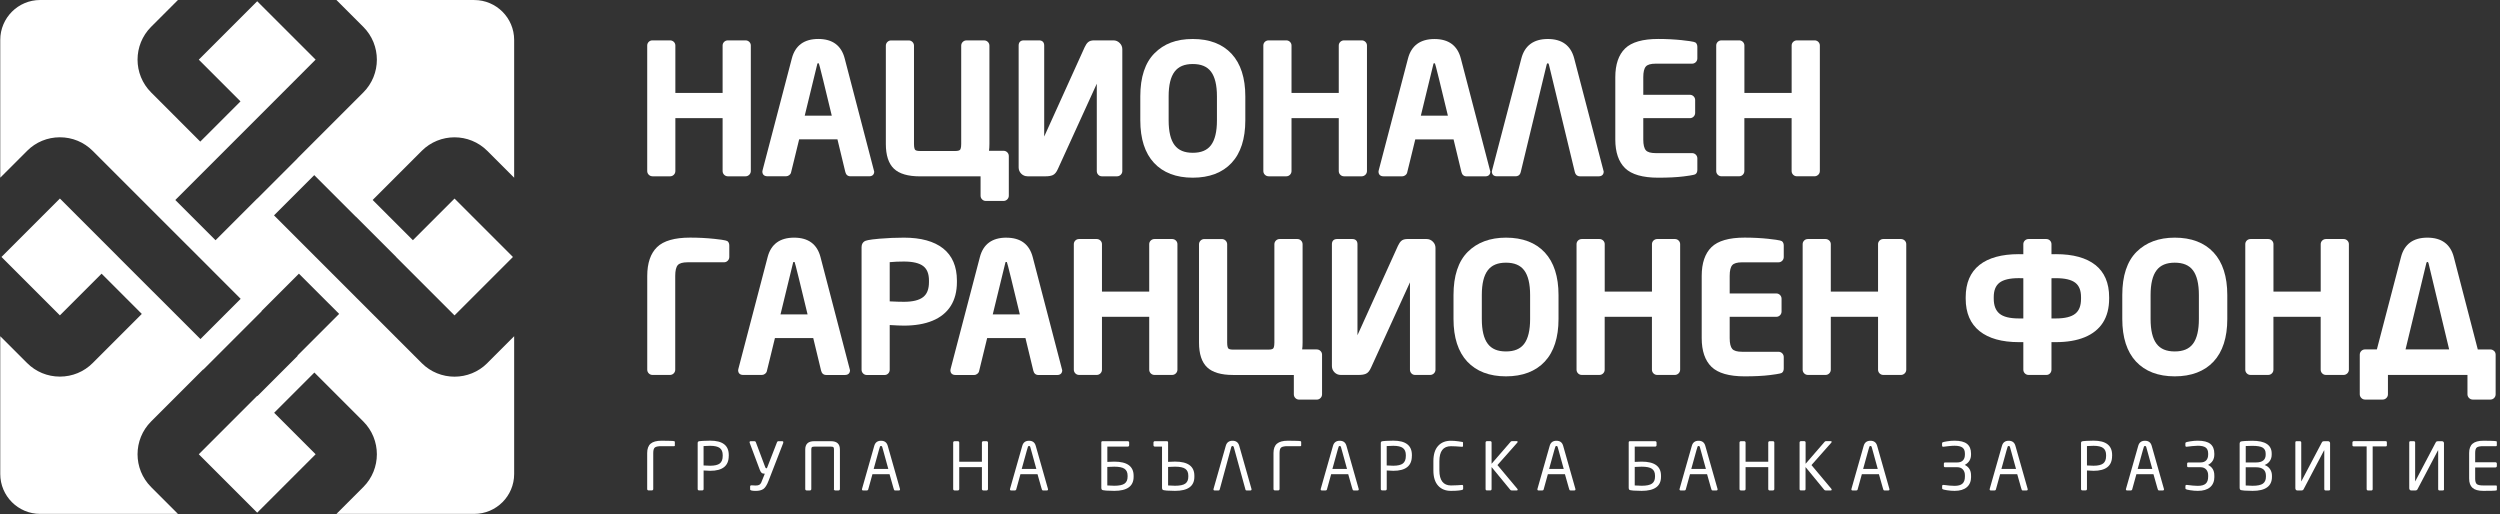 <svg width="763" height="157" viewBox="0 0 763 157" fill="none" xmlns="http://www.w3.org/2000/svg">
<rect x="0" y="0" width="763" height="157" fill="#333333" stroke="none"/>
<g clip-path="url(#clip0_37_1753)">
<path d="M199.14 53.81H204.51C204.95 53.81 205.34 53.65 205.65 53.34C205.96 53.03 206.12 52.64 206.12 52.2V36.06H220.54V52.2C220.54 52.64 220.7 53.03 221.01 53.34C221.32 53.65 221.71 53.81 222.15 53.81H227.54C227.96 53.81 228.34 53.65 228.66 53.35C228.98 53.04 229.15 52.64 229.15 52.2V13.88C229.15 13.46 228.98 13.07 228.67 12.77C228.36 12.48 227.97 12.32 227.54 12.32H222.15C221.72 12.32 221.32 12.48 221.02 12.77C220.71 13.07 220.54 13.45 220.54 13.88V28.37H206.12V13.88C206.12 13.46 205.95 13.07 205.64 12.77C205.33 12.48 204.94 12.32 204.51 12.32H199.14C198.68 12.32 198.29 12.48 197.99 12.78C197.69 13.08 197.53 13.46 197.53 13.88V52.19C197.53 52.63 197.69 53.02 198 53.33C198.31 53.64 198.7 53.8 199.14 53.8V53.81Z" fill="white"/>
<path d="M266.8 52.351L257.8 17.841C256.78 13.891 254.07 11.891 249.75 11.891C245.43 11.891 242.69 13.891 241.67 17.831L232.74 51.951C232.69 52.161 232.67 52.251 232.67 52.341C232.67 53.251 233.23 53.791 234.18 53.791H239.95C240.28 53.791 240.59 53.671 240.88 53.451C241.15 53.241 241.31 53.021 241.39 52.791C241.42 52.691 241.53 52.291 242.38 48.771L243.9 42.531H255.59L257.99 52.491C258.19 53.331 258.74 53.801 259.53 53.801H265.3C266.24 53.801 266.81 53.261 266.81 52.351H266.8ZM249.48 19.391C249.5 19.331 249.64 19.321 249.75 19.321C249.84 19.321 249.88 19.331 249.9 19.321C249.99 19.561 250.28 20.551 251.23 24.451L253.86 35.311H245.6L249.47 19.401L249.48 19.391Z" fill="white"/>
<path d="M280.69 53.81H299.27V59.72C299.27 60.16 299.43 60.55 299.74 60.86C300.05 61.17 300.44 61.33 300.88 61.33H306.28C306.72 61.33 307.12 61.16 307.43 60.84C307.74 60.52 307.89 60.14 307.89 59.72V47.63C307.89 47.19 307.73 46.8 307.42 46.49C307.11 46.18 306.72 46.02 306.28 46.02H301.84C301.93 45.43 301.97 44.73 301.97 43.94V13.94C301.97 13.5 301.81 13.11 301.5 12.8C301.19 12.49 300.8 12.33 300.36 12.33H294.97C294.53 12.33 294.14 12.49 293.83 12.8C293.52 13.11 293.36 13.5 293.36 13.94V43.94C293.36 45.13 293.14 45.56 293.01 45.71C292.8 45.95 292.3 46.08 291.6 46.08H280.71C279.98 46.08 279.48 45.95 279.29 45.71C279.16 45.55 278.95 45.11 278.95 43.95V13.95C278.95 13.51 278.79 13.12 278.48 12.81C278.17 12.5 277.78 12.34 277.34 12.34H271.97C271.53 12.34 271.14 12.5 270.83 12.81C270.52 13.12 270.36 13.51 270.36 13.95V43.95C270.36 47.4 271.19 49.93 272.83 51.49C274.46 53.04 277.12 53.82 280.71 53.82L280.69 53.81Z" fill="white"/>
<path d="M313.62 53.81H319.09C320.02 53.81 320.75 53.69 321.3 53.45C321.92 53.18 322.44 52.55 322.88 51.54L334.74 25.55V52.2C334.74 52.64 334.89 53.02 335.17 53.32C335.46 53.64 335.85 53.81 336.3 53.81H340.92C341.34 53.81 341.72 53.65 342.04 53.35C342.36 53.04 342.53 52.64 342.53 52.2V15.02C342.53 14.29 342.26 13.65 341.72 13.12C341.19 12.59 340.55 12.32 339.82 12.32H333.92C333.12 12.32 332.5 12.51 332.08 12.88C331.7 13.21 331.37 13.7 331.05 14.38L318.69 41.68V13.88C318.69 12.9 318.11 12.32 317.13 12.32H312.45C311.47 12.32 310.89 12.9 310.89 13.88V51.1C310.89 51.84 311.16 52.49 311.68 53.01C312.21 53.54 312.85 53.8 313.59 53.8L313.62 53.81Z" fill="white"/>
<path d="M380.07 36.73V29.4C380.07 23.78 378.66 19.42 375.88 16.42C373.09 13.42 369.1 11.9 364.03 11.9C358.96 11.9 355.25 13.36 352.37 16.24C349.48 19.12 348.02 23.55 348.02 29.4V36.73C348.02 42.37 349.43 46.74 352.21 49.72C355 52.71 358.98 54.23 364.03 54.23C369.08 54.23 373.09 52.71 375.88 49.72C378.66 46.74 380.07 42.37 380.07 36.73ZM356.67 29.4C356.67 25.99 357.28 23.46 358.49 21.87C359.68 20.3 361.49 19.54 364.04 19.54C366.59 19.54 368.42 20.3 369.6 21.87C370.8 23.46 371.41 26 371.41 29.41V36.74C371.41 40.17 370.8 42.71 369.6 44.3C368.42 45.87 366.6 46.63 364.04 46.63C361.48 46.63 359.68 45.87 358.49 44.3C357.28 42.71 356.67 40.17 356.67 36.74V29.41V29.4Z" fill="white"/>
<path d="M387.19 53.81H392.56C393 53.81 393.39 53.65 393.7 53.34C394.01 53.03 394.17 52.64 394.17 52.2V36.06H408.59V52.2C408.59 52.64 408.75 53.03 409.06 53.34C409.37 53.65 409.76 53.81 410.2 53.81H415.59C416.01 53.81 416.39 53.65 416.71 53.35C417.03 53.04 417.2 52.64 417.2 52.2V13.88C417.2 13.46 417.03 13.07 416.72 12.77C416.41 12.47 416.03 12.32 415.59 12.32H410.2C409.77 12.32 409.38 12.48 409.07 12.77C408.76 13.07 408.59 13.45 408.59 13.88V28.37H394.17V13.88C394.17 13.46 394 13.07 393.69 12.77C393.38 12.47 393 12.32 392.56 12.32H387.19C386.74 12.32 386.34 12.48 386.03 12.78C385.73 13.08 385.57 13.46 385.57 13.88V52.19C385.57 52.63 385.73 53.02 386.04 53.33C386.35 53.64 386.74 53.8 387.18 53.8L387.19 53.81Z" fill="white"/>
<path d="M422.22 53.81H427.99C428.32 53.81 428.63 53.69 428.92 53.47C429.19 53.26 429.35 53.04 429.43 52.81C429.46 52.71 429.57 52.31 430.42 48.79L431.94 42.55H443.63L446.03 52.51C446.23 53.35 446.78 53.82 447.57 53.82H453.34C454.28 53.82 454.85 53.28 454.85 52.37L445.85 17.86C444.83 13.91 442.12 11.91 437.8 11.91C433.48 11.91 430.74 13.91 429.72 17.85L420.79 51.97C420.74 52.18 420.72 52.27 420.72 52.36C420.72 53.27 421.28 53.81 422.23 53.81H422.22ZM437.52 19.39C437.54 19.33 437.68 19.32 437.79 19.32C437.88 19.32 437.92 19.33 437.94 19.32C438.03 19.56 438.32 20.55 439.27 24.45L441.9 35.31H433.64L437.51 19.4L437.52 19.39Z" fill="white"/>
<path d="M487.94 53.81C488.88 53.81 489.45 53.27 489.45 52.36L480.45 17.85C479.43 13.9 476.72 11.9 472.4 11.9C468.08 11.9 465.34 13.9 464.32 17.84L455.39 51.96C455.34 52.17 455.32 52.26 455.32 52.35C455.32 53.26 455.88 53.8 456.83 53.8H462.6C463.06 53.8 463.88 53.63 464.14 52.47L472.03 19.77C472.14 19.32 472.3 19.32 472.4 19.32C472.47 19.32 472.63 19.32 472.74 19.77L480.63 52.48C480.93 53.64 481.72 53.81 482.17 53.81H487.94Z" fill="white"/>
<path d="M513.48 12.271C511.12 12.021 508.63 11.891 506.08 11.891C501.36 11.891 497.96 12.861 495.98 14.791C494 16.721 492.99 19.671 492.99 23.571V42.571C492.99 46.461 494 49.401 495.98 51.331C497.96 53.251 501.36 54.231 506.08 54.231C509.15 54.231 511.76 54.101 513.83 53.841C517.03 53.441 517.31 53.251 517.47 53.141C517.84 52.891 518.03 52.441 518.03 51.821V48.341C518.03 47.901 517.87 47.511 517.56 47.201C517.25 46.891 516.86 46.731 516.42 46.731H505.31C503.83 46.731 502.82 46.441 502.32 45.871C501.8 45.281 501.53 44.171 501.53 42.581V36.061H515.75C516.19 36.061 516.58 35.901 516.89 35.591C517.2 35.281 517.36 34.891 517.36 34.451V30.541C517.36 30.101 517.2 29.711 516.89 29.401C516.58 29.091 516.19 28.931 515.75 28.931H501.53V23.581C501.53 21.981 501.79 20.881 502.32 20.291C502.82 19.721 503.83 19.431 505.31 19.431H516.42C516.86 19.431 517.25 19.271 517.56 18.961C517.87 18.651 518.03 18.261 518.03 17.821V14.341C518.03 13.811 517.89 13.391 517.6 13.101C517.42 12.911 517.19 12.671 513.48 12.281V12.271Z" fill="white"/>
<path d="M554.93 53.34C555.25 53.03 555.42 52.63 555.42 52.19V13.88C555.42 13.46 555.25 13.07 554.94 12.77C554.63 12.47 554.25 12.32 553.81 12.32H548.42C547.99 12.32 547.6 12.48 547.29 12.77C546.98 13.07 546.81 13.45 546.81 13.88V28.37H532.39V13.88C532.39 13.46 532.22 13.07 531.91 12.77C531.6 12.47 531.22 12.32 530.78 12.32H525.41C524.96 12.32 524.56 12.48 524.25 12.78C523.95 13.08 523.79 13.46 523.79 13.88V52.19C523.79 52.63 523.95 53.02 524.26 53.33C524.57 53.64 524.96 53.8 525.4 53.8H530.77C531.21 53.8 531.6 53.64 531.91 53.33C532.22 53.02 532.38 52.63 532.38 52.19V36.05H546.8V52.19C546.8 52.63 546.96 53.02 547.27 53.33C547.58 53.64 547.97 53.8 548.41 53.8H553.8C554.22 53.8 554.6 53.64 554.92 53.34H554.93Z" fill="white"/>
<path d="M218.03 72.9C215.67 72.65 213.18 72.52 210.63 72.52C205.91 72.52 202.51 73.49 200.53 75.421C198.55 77.35 197.54 80.3 197.54 84.201V112.821C197.54 113.261 197.7 113.651 198.01 113.961C198.32 114.271 198.71 114.431 199.15 114.431H204.47C204.91 114.431 205.3 114.271 205.61 113.961C205.92 113.651 206.08 113.261 206.08 112.821V84.201C206.08 82.6 206.34 81.501 206.86 80.91C207.36 80.341 208.37 80.05 209.86 80.05H220.96C221.4 80.05 221.79 79.891 222.1 79.581C222.41 79.27 222.58 78.88 222.58 78.441V74.96C222.58 74.43 222.44 74.02 222.15 73.721C221.97 73.531 221.74 73.29 218.03 72.9Z" fill="white"/>
<path d="M242.36 72.53C238.02 72.53 235.3 74.53 234.28 78.47L225.35 112.59C225.3 112.8 225.28 112.89 225.28 112.98C225.28 113.89 225.84 114.43 226.79 114.43H232.56C232.89 114.43 233.2 114.31 233.49 114.09C233.76 113.88 233.92 113.66 234 113.43C234.03 113.33 234.14 112.93 234.99 109.41L236.51 103.17H248.2L250.6 113.13C250.8 113.97 251.35 114.44 252.14 114.44H257.91C258.85 114.44 259.42 113.9 259.42 112.99L250.42 78.48C249.4 74.53 246.69 72.53 242.37 72.53H242.36ZM242.09 80.03C242.11 79.97 242.25 79.96 242.36 79.96C242.45 79.96 242.49 79.97 242.51 79.96C242.6 80.2 242.89 81.19 243.84 85.09L246.47 95.95H238.21L242.08 80.04L242.09 80.03Z" fill="white"/>
<path d="M292.05 86.1V85.62C292.05 81.33 290.63 78.03 287.84 75.82C285.08 73.64 281.06 72.53 275.88 72.53C273.41 72.53 270.9 72.64 268.41 72.85C264.98 73.14 264.15 73.44 263.81 73.67C263.42 73.93 262.95 74.44 262.95 75.4V112.84C262.95 113.28 263.11 113.67 263.42 113.98C263.73 114.29 264.12 114.45 264.56 114.45H269.98C270.43 114.45 270.82 114.28 271.11 113.96C271.4 113.65 271.54 113.27 271.54 112.83V99.2C273.5 99.32 274.96 99.38 275.88 99.38C279.26 99.38 282.2 98.88 284.59 97.89C287.03 96.89 288.9 95.37 290.16 93.39C291.41 91.42 292.05 88.96 292.05 86.1ZM275.88 92.11C274.79 92.11 273.33 92.07 271.54 91.98V80.01C272.89 79.88 274.35 79.82 275.88 79.82C278.6 79.82 280.58 80.29 281.78 81.22C282.95 82.13 283.52 83.57 283.52 85.62V86.1C283.52 88.23 282.94 89.73 281.74 90.67C280.52 91.63 278.55 92.11 275.88 92.11Z" fill="white"/>
<path d="M307.14 72.53C302.8 72.53 300.08 74.53 299.06 78.47L290.13 112.59C290.07 112.83 290.06 112.92 290.06 112.99C290.06 113.9 290.62 114.44 291.57 114.44H297.34C297.68 114.44 297.99 114.32 298.27 114.1C298.54 113.89 298.7 113.67 298.78 113.43C298.8 113.37 298.85 113.21 299.76 109.42L301.28 103.18H312.97L315.37 113.14C315.57 113.98 316.12 114.45 316.91 114.45H322.68C323.62 114.45 324.19 113.91 324.19 113L315.19 78.49C314.17 74.54 311.46 72.54 307.14 72.54V72.53ZM306.87 80.03C306.89 79.97 307.03 79.96 307.14 79.96C307.23 79.96 307.27 79.96 307.29 79.96C307.39 80.22 307.69 81.28 308.62 85.09L311.25 95.95H302.99L306.87 80.04V80.03Z" fill="white"/>
<path d="M357.74 72.95H352.35C351.92 72.95 351.52 73.11 351.22 73.4C350.91 73.7 350.74 74.08 350.74 74.51V89H336.32V74.51C336.32 74.09 336.15 73.7 335.84 73.4C335.53 73.11 335.14 72.95 334.71 72.95H329.34C328.88 72.95 328.49 73.11 328.19 73.41C327.89 73.71 327.73 74.09 327.73 74.51V112.82C327.73 113.26 327.89 113.65 328.2 113.96C328.51 114.27 328.9 114.43 329.34 114.43H334.71C335.15 114.43 335.54 114.27 335.85 113.96C336.16 113.65 336.32 113.26 336.32 112.82V96.68H350.74V112.82C350.74 113.26 350.9 113.65 351.21 113.96C351.52 114.27 351.91 114.43 352.35 114.43H357.74C358.16 114.43 358.54 114.27 358.86 113.97C359.18 113.66 359.35 113.26 359.35 112.82V74.51C359.35 74.09 359.18 73.7 358.87 73.4C358.56 73.11 358.17 72.95 357.74 72.95Z" fill="white"/>
<path d="M401.86 106.64H397.42C397.51 106.05 397.55 105.35 397.55 104.56V74.56C397.55 74.12 397.39 73.73 397.08 73.42C396.77 73.11 396.38 72.95 395.94 72.95H390.55C390.11 72.95 389.72 73.11 389.41 73.42C389.1 73.73 388.94 74.12 388.94 74.56V104.56C388.94 105.75 388.72 106.18 388.59 106.33C388.44 106.5 388.08 106.7 387.18 106.7H376.29C375.56 106.7 375.06 106.57 374.87 106.33C374.75 106.17 374.53 105.73 374.53 104.57V74.57C374.53 74.13 374.37 73.74 374.06 73.43C373.75 73.12 373.36 72.96 372.92 72.96H367.55C367.11 72.96 366.72 73.12 366.41 73.43C366.1 73.74 365.94 74.13 365.94 74.57V104.57C365.94 108.02 366.77 110.55 368.42 112.11C370.05 113.66 372.71 114.44 376.3 114.44H394.88V120.35C394.88 120.79 395.04 121.18 395.35 121.49C395.66 121.8 396.05 121.96 396.49 121.96H401.88C402.32 121.96 402.72 121.79 403.03 121.47C403.34 121.15 403.49 120.77 403.49 120.35V108.26C403.49 107.82 403.33 107.43 403.02 107.12C402.71 106.81 402.32 106.65 401.88 106.65L401.86 106.64Z" fill="white"/>
<path d="M435.43 72.95H429.53C428.73 72.95 428.11 73.14 427.69 73.51C427.31 73.84 426.98 74.33 426.66 75.01L414.3 102.31V74.51C414.3 73.53 413.72 72.95 412.74 72.95H408.06C407.08 72.95 406.5 73.53 406.5 74.51V111.73C406.5 112.47 406.77 113.12 407.29 113.64C407.81 114.16 408.46 114.43 409.2 114.43H414.67C415.6 114.43 416.33 114.31 416.88 114.07C417.5 113.8 418.02 113.17 418.46 112.16L430.32 86.17V112.82C430.32 113.26 430.47 113.64 430.75 113.94C431.04 114.26 431.43 114.43 431.88 114.43H436.5C436.92 114.43 437.3 114.27 437.62 113.97C437.94 113.66 438.11 113.26 438.11 112.82V75.65C438.11 74.92 437.84 74.28 437.3 73.75C436.77 73.22 436.13 72.95 435.4 72.95H435.43Z" fill="white"/>
<path d="M459.62 72.53C454.77 72.53 450.84 73.99 447.96 76.87C445.07 79.75 443.61 84.18 443.61 90.03V97.36C443.61 103 445.02 107.37 447.8 110.35C450.59 113.34 454.57 114.86 459.62 114.86C464.67 114.86 468.68 113.34 471.47 110.35C474.25 107.37 475.66 103 475.66 97.36V90.03C475.66 84.41 474.25 80.04 471.47 77.05C468.68 74.05 464.69 72.53 459.62 72.53ZM452.25 90.03C452.25 86.62 452.86 84.09 454.07 82.5C455.26 80.93 457.08 80.17 459.62 80.17C462.16 80.17 464 80.93 465.18 82.5C466.38 84.09 466.99 86.63 466.99 90.04V97.37C466.99 100.8 466.38 103.34 465.18 104.93C464 106.5 462.18 107.26 459.62 107.26C457.06 107.26 455.26 106.5 454.07 104.93C452.86 103.34 452.25 100.8 452.25 97.37V90.04V90.03Z" fill="white"/>
<path d="M511.18 72.95H505.79C505.36 72.95 504.97 73.11 504.66 73.4C504.35 73.7 504.18 74.08 504.18 74.51V89H489.76V74.51C489.76 74.09 489.59 73.7 489.28 73.4C488.97 73.1 488.59 72.95 488.15 72.95H482.78C482.33 72.95 481.93 73.11 481.62 73.41C481.32 73.71 481.16 74.09 481.16 74.51V112.82C481.16 113.26 481.32 113.65 481.63 113.96C481.94 114.27 482.33 114.43 482.77 114.43H488.14C488.58 114.43 488.97 114.27 489.28 113.96C489.59 113.65 489.75 113.26 489.75 112.82V96.68H504.17V112.82C504.17 113.26 504.33 113.65 504.64 113.96C504.95 114.27 505.34 114.43 505.78 114.43H511.17C511.59 114.43 511.97 114.27 512.29 113.97C512.61 113.66 512.78 113.26 512.78 112.82V74.51C512.78 74.09 512.61 73.7 512.3 73.4C511.99 73.1 511.61 72.95 511.17 72.95H511.18Z" fill="white"/>
<path d="M539.85 72.9C537.49 72.65 535 72.52 532.45 72.52C527.73 72.52 524.33 73.49 522.35 75.421C520.37 77.35 519.36 80.3 519.36 84.201V103.201C519.36 107.091 520.37 110.031 522.35 111.961C524.33 113.881 527.73 114.861 532.45 114.861C535.52 114.861 538.13 114.731 540.2 114.471C543.4 114.071 543.68 113.881 543.84 113.771C544.21 113.521 544.4 113.071 544.4 112.451V108.971C544.4 108.531 544.24 108.141 543.93 107.831C543.62 107.521 543.23 107.361 542.79 107.361H531.68C530.2 107.361 529.19 107.071 528.69 106.501C528.17 105.911 527.9 104.801 527.9 103.211V96.691H542.12C542.56 96.691 542.95 96.531 543.26 96.221C543.57 95.91 543.73 95.52 543.73 95.081V91.171C543.73 90.731 543.57 90.341 543.26 90.031C542.95 89.721 542.56 89.561 542.12 89.561H527.9V84.21C527.9 82.611 528.16 81.51 528.69 80.921C529.19 80.35 530.2 80.061 531.68 80.061H542.79C543.23 80.061 543.62 79.9 543.93 79.591C544.24 79.281 544.4 78.891 544.4 78.451V74.971C544.4 74.441 544.26 74.02 543.97 73.731C543.79 73.54 543.56 73.3 539.85 72.91V72.9Z" fill="white"/>
<path d="M580.18 72.95H574.79C574.36 72.95 573.96 73.11 573.66 73.4C573.35 73.7 573.18 74.08 573.18 74.51V89H558.76V74.51C558.76 74.09 558.59 73.7 558.28 73.4C557.97 73.11 557.58 72.95 557.15 72.95H551.78C551.32 72.95 550.93 73.11 550.63 73.41C550.33 73.71 550.17 74.09 550.17 74.51V112.82C550.17 113.26 550.33 113.65 550.64 113.96C550.95 114.27 551.34 114.43 551.78 114.43H557.15C557.59 114.43 557.98 114.27 558.29 113.96C558.6 113.65 558.76 113.26 558.76 112.82V96.68H573.18V112.82C573.18 113.26 573.34 113.65 573.65 113.96C573.96 114.27 574.35 114.43 574.79 114.43H580.18C580.6 114.43 580.98 114.27 581.3 113.97C581.62 113.66 581.79 113.26 581.79 112.82V74.51C581.79 74.09 581.62 73.7 581.31 73.4C581 73.11 580.61 72.95 580.18 72.95Z" fill="white"/>
<path d="M639.49 80.86C636.73 78.68 632.7 77.57 627.5 77.57C626.92 77.57 626.46 77.57 626.11 77.59V74.51C626.11 74.09 625.95 73.71 625.65 73.41C625.35 73.11 624.96 72.95 624.52 72.95H619.13C618.69 72.95 618.31 73.1 618 73.4C617.69 73.7 617.52 74.08 617.52 74.51V77.59C617.16 77.58 616.7 77.57 616.13 77.57C610.93 77.57 606.9 78.68 604.14 80.86C601.35 83.07 599.93 86.38 599.93 90.69V91.17C599.93 95.5 601.36 98.83 604.19 101.08C606.98 103.3 611 104.42 616.13 104.42H617.52V112.82C617.52 113.26 617.68 113.65 617.99 113.96C618.3 114.27 618.69 114.43 619.13 114.43H624.58C625.01 114.43 625.39 114.26 625.68 113.94C625.96 113.63 626.11 113.25 626.11 112.82V104.42H627.5C630.88 104.42 633.82 103.92 636.23 102.93C638.68 101.93 640.56 100.42 641.82 98.45C643.07 96.49 643.71 94.03 643.71 91.17V90.69C643.71 86.38 642.29 83.07 639.5 80.86H639.49ZM627.5 97.19H626.11V84.92C626.49 84.9 626.96 84.9 627.5 84.9C630.22 84.9 632.2 85.37 633.39 86.3C634.56 87.21 635.13 88.65 635.13 90.7V91.18C635.13 93.32 634.55 94.81 633.36 95.75C632.15 96.71 630.18 97.19 627.49 97.19H627.5ZM608.49 90.69C608.49 88.64 609.06 87.21 610.23 86.29C611.42 85.36 613.41 84.89 616.13 84.89C616.66 84.89 617.12 84.89 617.52 84.92V97.19H616.13C613.38 97.19 611.39 96.69 610.22 95.7C609.07 94.74 608.49 93.21 608.49 91.17V90.69Z" fill="white"/>
<path d="M663.73 72.53C658.88 72.53 654.95 73.99 652.07 76.87C649.18 79.75 647.72 84.18 647.72 90.03V97.36C647.72 103 649.13 107.37 651.91 110.35C654.7 113.34 658.68 114.86 663.73 114.86C668.78 114.86 672.79 113.34 675.58 110.35C678.36 107.37 679.77 103 679.77 97.36V90.03C679.77 84.41 678.36 80.04 675.58 77.05C672.79 74.05 668.8 72.53 663.73 72.53ZM656.36 90.03C656.36 86.62 656.97 84.09 658.18 82.5C659.37 80.93 661.19 80.17 663.73 80.17C666.27 80.17 668.11 80.93 669.29 82.5C670.49 84.09 671.1 86.63 671.1 90.04V97.37C671.1 100.8 670.49 103.34 669.29 104.93C668.11 106.5 666.29 107.26 663.73 107.26C661.17 107.26 659.37 106.5 658.18 104.93C656.97 103.34 656.36 100.8 656.36 97.37V90.04V90.03Z" fill="white"/>
<path d="M715.28 72.95H709.89C709.46 72.95 709.07 73.11 708.76 73.4C708.45 73.7 708.28 74.08 708.28 74.51V89H693.86V74.51C693.86 74.09 693.69 73.7 693.38 73.4C693.07 73.1 692.69 72.95 692.25 72.95H686.88C686.43 72.95 686.03 73.11 685.72 73.41C685.42 73.71 685.26 74.09 685.26 74.51V112.82C685.26 113.26 685.42 113.65 685.73 113.96C686.04 114.27 686.43 114.43 686.87 114.43H692.24C692.68 114.43 693.07 114.27 693.38 113.96C693.69 113.65 693.85 113.26 693.85 112.82V96.68H708.27V112.82C708.27 113.26 708.43 113.65 708.74 113.96C709.05 114.27 709.44 114.43 709.88 114.43H715.27C715.69 114.43 716.07 114.27 716.39 113.97C716.71 113.66 716.88 113.26 716.88 112.82V74.51C716.88 74.09 716.71 73.7 716.4 73.4C716.09 73.1 715.71 72.95 715.27 72.95H715.28Z" fill="white"/>
<path d="M761.18 107.12C760.87 106.81 760.48 106.65 760.04 106.65H756.22L748.91 78.48C747.89 74.53 745.17 72.53 740.83 72.53C736.49 72.53 733.8 74.53 732.78 78.47L725.42 106.64H721.81C721.37 106.64 720.98 106.8 720.67 107.11C720.36 107.42 720.2 107.81 720.2 108.25V120.34C720.2 120.76 720.36 121.14 720.67 121.46C720.98 121.78 721.38 121.95 721.82 121.95H727.19C727.63 121.95 728.03 121.78 728.34 121.46C728.65 121.14 728.8 120.76 728.8 120.34V114.43H753.07V120.34C753.07 120.76 753.23 121.14 753.54 121.46C753.85 121.78 754.25 121.95 754.69 121.95H760.06C760.5 121.95 760.89 121.79 761.2 121.48C761.51 121.17 761.67 120.78 761.67 120.34V108.25C761.67 107.81 761.51 107.42 761.2 107.11L761.18 107.12ZM740.49 80.4C740.6 79.95 740.76 79.95 740.83 79.95C740.92 79.95 741.09 79.95 741.2 80.4L747.48 106.64H734.17L740.5 80.4H740.49Z" fill="white"/>
<path d="M205.98 135.921C205.98 136.081 205.9 136.171 205.75 136.171H201.85C200.97 136.171 200.33 136.281 199.95 136.511C199.56 136.741 199.37 137.321 199.37 138.271V149.261C199.37 149.371 199.33 149.471 199.25 149.551C199.17 149.631 199.08 149.671 198.96 149.671H197.93C197.82 149.671 197.72 149.631 197.64 149.551C197.56 149.471 197.52 149.381 197.52 149.261V138.271C197.52 136.951 197.88 136.001 198.58 135.401C199.29 134.811 200.37 134.511 201.82 134.511C201.95 134.511 202.64 134.511 203.87 134.531C205.11 134.551 205.76 134.591 205.84 134.661C205.92 134.731 205.96 134.811 205.96 134.911V135.921H205.98Z" fill="white"/>
<path d="M222.41 139.16C222.41 142.18 220.53 143.69 216.76 143.69C216.28 143.69 215.61 143.66 214.74 143.59V149.26C214.74 149.37 214.71 149.46 214.64 149.54C214.57 149.62 214.48 149.66 214.38 149.66H213.29C213.19 149.66 213.1 149.62 213.03 149.54C212.96 149.46 212.93 149.37 212.93 149.25V135.17C212.93 135.02 212.98 134.9 213.09 134.78C213.19 134.67 213.7 134.59 214.59 134.55C215.49 134.51 216.21 134.49 216.77 134.49C220.54 134.49 222.42 135.95 222.42 138.87V139.14L222.41 139.16ZM220.57 139.16V138.89C220.57 137.9 220.27 137.18 219.67 136.73C219.07 136.29 218.1 136.06 216.75 136.06C216.09 136.06 215.42 136.09 214.73 136.14V142.06C215.97 142.11 216.64 142.14 216.75 142.14C218.1 142.14 219.08 141.91 219.68 141.45C220.27 140.99 220.57 140.22 220.57 139.15V139.16Z" fill="white"/>
<path d="M239.05 135.17L234.56 146.75C234.07 148.04 233.53 148.87 232.97 149.25C232.4 149.63 231.63 149.82 230.64 149.82C229.51 149.82 228.94 149.67 228.94 149.38V148.45C228.94 148.23 229.09 148.12 229.38 148.12C229.79 148.16 230.21 148.18 230.63 148.18C231.12 148.18 231.48 148.11 231.73 147.97C231.97 147.83 232.17 147.61 232.32 147.3C232.47 146.99 232.84 146.08 233.42 144.57H233.32C232.92 144.57 232.61 144.47 232.41 144.28C232.21 144.09 232.02 143.77 231.87 143.34L228.81 135.18C228.78 135.1 228.77 135.03 228.77 134.96C228.77 134.76 228.88 134.66 229.09 134.66H230.32C230.49 134.66 230.61 134.76 230.68 134.95L233.53 142.53C233.59 142.7 233.64 142.81 233.69 142.85C233.74 142.89 233.82 142.91 233.94 142.91H234.06L237.15 134.95C237.24 134.76 237.35 134.66 237.5 134.66H238.75C238.97 134.66 239.07 134.76 239.07 134.96C239.07 135.02 239.06 135.09 239.03 135.18L239.05 135.17Z" fill="white"/>
<path d="M254.53 149.27V137.18C254.53 136.84 254.48 136.62 254.37 136.49C254.26 136.37 254.01 136.31 253.61 136.31H248.52C248.13 136.31 247.88 136.37 247.77 136.49C247.67 136.61 247.61 136.84 247.61 137.18V149.27C247.61 149.38 247.57 149.48 247.49 149.56C247.41 149.64 247.32 149.68 247.2 149.68H246.17C246.06 149.68 245.96 149.64 245.88 149.56C245.8 149.48 245.76 149.39 245.76 149.27V137.18C245.76 135.5 246.67 134.65 248.5 134.65H253.59C255.43 134.65 256.34 135.49 256.34 137.18V149.27C256.34 149.38 256.3 149.48 256.22 149.56C256.14 149.64 256.05 149.68 255.93 149.68H254.89C254.79 149.68 254.69 149.64 254.61 149.56C254.53 149.48 254.49 149.39 254.49 149.27H254.53Z" fill="white"/>
<path d="M266.27 144.721L264.98 149.381C264.95 149.491 264.9 149.561 264.82 149.611C264.74 149.661 264.67 149.681 264.61 149.681H263.42C263.19 149.681 263.07 149.571 263.07 149.351C263.07 149.301 263.07 149.261 263.09 149.211L266.83 136.061C267.12 135.031 267.81 134.521 268.89 134.521C269.97 134.521 270.64 135.031 270.93 136.041L274.67 149.211C274.67 149.211 274.69 149.281 274.69 149.351C274.69 149.571 274.58 149.681 274.34 149.681H273.15C273.06 149.681 272.99 149.651 272.93 149.601C272.87 149.541 272.78 149.291 272.65 148.831L271.49 144.731H266.26L266.27 144.721ZM271.11 143.121L269.7 138.001C269.41 136.971 269.26 136.431 269.25 136.391C269.24 136.351 269.21 136.311 269.18 136.261C269.15 136.211 269.11 136.181 269.06 136.151C269.01 136.121 268.96 136.111 268.89 136.111C268.82 136.111 268.75 136.131 268.7 136.161C268.64 136.191 268.6 136.241 268.57 136.291C268.54 136.341 268.42 136.731 268.22 137.441L266.65 143.111H271.11V143.121Z" fill="white"/>
<path d="M301.53 149.27C301.53 149.38 301.49 149.48 301.41 149.56C301.33 149.64 301.24 149.68 301.12 149.68H300.08C299.98 149.68 299.88 149.64 299.8 149.56C299.72 149.48 299.68 149.39 299.68 149.27V142.56H292.76V149.27C292.76 149.38 292.72 149.48 292.64 149.56C292.56 149.64 292.47 149.68 292.35 149.68H291.32C291.21 149.68 291.11 149.64 291.03 149.56C290.95 149.48 290.91 149.39 290.91 149.27V135.06C290.91 134.95 290.95 134.85 291.03 134.77C291.11 134.69 291.2 134.65 291.32 134.65H292.35C292.46 134.65 292.56 134.69 292.64 134.77C292.72 134.85 292.76 134.94 292.76 135.06V140.92H299.68V135.06C299.68 134.95 299.72 134.85 299.8 134.77C299.88 134.69 299.97 134.65 300.08 134.65H301.12C301.23 134.65 301.33 134.69 301.41 134.77C301.49 134.85 301.53 134.94 301.53 135.06V149.27Z" fill="white"/>
<path d="M311.44 144.721L310.15 149.381C310.12 149.491 310.07 149.561 309.99 149.611C309.91 149.661 309.84 149.681 309.78 149.681H308.59C308.36 149.681 308.24 149.571 308.24 149.351C308.24 149.301 308.24 149.261 308.26 149.211L312 136.061C312.29 135.031 312.98 134.521 314.06 134.521C315.14 134.521 315.81 135.031 316.1 136.041L319.84 149.211C319.84 149.211 319.86 149.281 319.86 149.351C319.86 149.571 319.74 149.681 319.51 149.681H318.31C318.23 149.681 318.15 149.651 318.09 149.601C318.03 149.541 317.94 149.291 317.81 148.831L316.65 144.731H311.42L311.44 144.721ZM316.29 143.121L314.88 138.001C314.59 136.971 314.44 136.431 314.43 136.391C314.42 136.351 314.39 136.311 314.36 136.261C314.33 136.211 314.29 136.181 314.24 136.151C314.2 136.121 314.14 136.111 314.07 136.111C314 136.111 313.93 136.131 313.88 136.161C313.82 136.191 313.78 136.241 313.75 136.291C313.72 136.341 313.6 136.731 313.4 137.441L311.83 143.111H316.29V143.121Z" fill="white"/>
<path d="M345.98 145.53C345.98 148.38 344.01 149.81 340.08 149.81C339.17 149.81 338.34 149.78 337.59 149.73C336.84 149.67 336.4 149.58 336.29 149.45C336.18 149.32 336.12 149.13 336.12 148.89V135.04C336.12 134.78 336.24 134.65 336.49 134.65H344.21C344.32 134.65 344.42 134.69 344.5 134.77C344.58 134.85 344.62 134.94 344.62 135.06V135.89C344.62 136 344.58 136.1 344.5 136.18C344.42 136.26 344.33 136.3 344.21 136.3H337.96V140.97C338.76 140.92 339.47 140.89 340.08 140.89C344.01 140.89 345.98 142.32 345.98 145.19V145.54V145.53ZM344.14 145.53V145.16C344.14 144.22 343.84 143.53 343.22 143.09C342.61 142.65 341.56 142.43 340.07 142.43C339.55 142.43 338.84 142.46 337.95 142.51V148.16C339.21 148.22 339.92 148.25 340.07 148.25C341.56 148.25 342.61 148.03 343.22 147.59C343.83 147.15 344.14 146.46 344.14 145.51V145.53Z" fill="white"/>
<path d="M364.52 145.53C364.52 148.38 362.55 149.81 358.62 149.81C357.71 149.81 356.87 149.78 356.12 149.73C355.37 149.67 354.94 149.58 354.82 149.45C354.71 149.32 354.65 149.13 354.65 148.89V136.3H352.45C352.34 136.3 352.24 136.26 352.16 136.18C352.08 136.1 352.04 136.01 352.04 135.89V135.06C352.04 134.95 352.08 134.85 352.16 134.77C352.24 134.69 352.33 134.65 352.45 134.65H356.13C356.37 134.65 356.5 134.78 356.5 135.04V140.96C357.3 140.91 358.01 140.88 358.62 140.88C362.55 140.88 364.52 142.31 364.52 145.18V145.53ZM362.67 145.53V145.16C362.67 144.22 362.37 143.53 361.76 143.09C361.15 142.65 360.1 142.43 358.62 142.43C358.09 142.43 357.39 142.46 356.5 142.51V148.16C357.76 148.22 358.47 148.25 358.62 148.25C360.11 148.25 361.15 148.03 361.76 147.59C362.37 147.15 362.67 146.46 362.67 145.51V145.53Z" fill="white"/>
<path d="M380.1 149.371L376.56 136.481C376.49 136.241 376.37 136.121 376.17 136.121C375.97 136.121 375.83 136.241 375.77 136.481L372.26 149.371C372.21 149.571 372.09 149.681 371.89 149.681H370.7C370.47 149.681 370.35 149.571 370.35 149.351C370.35 149.301 370.35 149.261 370.37 149.211L374.11 136.061C374.4 135.031 375.09 134.521 376.17 134.521C377.25 134.521 377.92 135.031 378.21 136.041L381.95 149.211C381.95 149.211 381.97 149.281 381.97 149.351C381.97 149.571 381.85 149.681 381.62 149.681H380.42C380.25 149.681 380.14 149.581 380.08 149.371H380.1Z" fill="white"/>
<path d="M397.13 135.921C397.13 136.081 397.05 136.171 396.9 136.171H393C392.12 136.171 391.48 136.281 391.1 136.511C390.71 136.741 390.52 137.321 390.52 138.271V149.261C390.52 149.371 390.48 149.471 390.4 149.551C390.32 149.631 390.22 149.671 390.11 149.671H389.08C388.97 149.671 388.87 149.631 388.79 149.551C388.71 149.471 388.67 149.381 388.67 149.261V138.271C388.67 136.951 389.03 136.001 389.74 135.401C390.45 134.811 391.53 134.511 392.98 134.511C393.11 134.511 393.8 134.511 395.03 134.531C396.27 134.551 396.92 134.591 397 134.661C397.08 134.731 397.12 134.811 397.12 134.911V135.921H397.13Z" fill="white"/>
<path d="M406.27 144.721L404.98 149.381C404.95 149.491 404.9 149.561 404.82 149.611C404.74 149.661 404.67 149.681 404.61 149.681H403.42C403.19 149.681 403.07 149.571 403.07 149.351C403.07 149.301 403.07 149.261 403.09 149.211L406.83 136.061C407.12 135.031 407.81 134.521 408.89 134.521C409.97 134.521 410.64 135.031 410.93 136.041L414.67 149.211C414.67 149.211 414.69 149.281 414.69 149.351C414.69 149.571 414.57 149.681 414.34 149.681H413.14C413.06 149.681 412.98 149.651 412.92 149.601C412.86 149.541 412.77 149.291 412.64 148.831L411.48 144.731H406.25L406.27 144.721ZM411.11 143.121L409.7 138.001C409.41 136.971 409.26 136.431 409.25 136.391C409.24 136.351 409.21 136.311 409.18 136.261C409.15 136.211 409.11 136.181 409.06 136.151C409.02 136.121 408.96 136.111 408.89 136.111C408.82 136.111 408.75 136.131 408.7 136.161C408.64 136.191 408.6 136.241 408.57 136.291C408.54 136.341 408.42 136.731 408.22 137.441L406.65 143.111H411.11V143.121Z" fill="white"/>
<path d="M430.9 139.16C430.9 142.18 429.02 143.69 425.25 143.69C424.77 143.69 424.1 143.66 423.23 143.59V149.26C423.23 149.37 423.2 149.46 423.13 149.54C423.06 149.62 422.97 149.66 422.87 149.66H421.78C421.67 149.66 421.59 149.62 421.52 149.54C421.45 149.46 421.42 149.37 421.42 149.25V135.17C421.42 135.02 421.47 134.9 421.58 134.78C421.69 134.67 422.19 134.59 423.09 134.55C423.99 134.51 424.71 134.49 425.26 134.49C429.03 134.49 430.91 135.95 430.91 138.87V139.14L430.9 139.16ZM429.06 139.16V138.89C429.06 137.9 428.76 137.18 428.16 136.73C427.56 136.29 426.59 136.06 425.24 136.06C424.58 136.06 423.91 136.09 423.22 136.14V142.06C424.46 142.11 425.13 142.14 425.24 142.14C426.6 142.14 427.57 141.91 428.17 141.45C428.77 140.99 429.06 140.22 429.06 139.15V139.16Z" fill="white"/>
<path d="M446.56 149.151C446.56 149.301 446.49 149.411 446.36 149.481C446.23 149.551 445.85 149.621 445.23 149.701C444.61 149.781 443.8 149.811 442.81 149.811C441.16 149.811 439.86 149.281 438.91 148.221C437.95 147.161 437.47 145.611 437.47 143.571V140.761C437.47 138.711 437.95 137.151 438.9 136.101C439.85 135.041 441.15 134.521 442.81 134.521C443.47 134.521 444.21 134.571 445.04 134.681C445.87 134.791 446.33 134.861 446.4 134.901C446.48 134.941 446.51 135.011 446.51 135.101V136.141C446.51 136.291 446.41 136.361 446.22 136.361C444.76 136.241 443.63 136.181 442.82 136.181C440.47 136.181 439.3 137.711 439.3 140.771V143.581C439.3 145.091 439.6 146.231 440.2 147.011C440.8 147.781 441.68 148.161 442.82 148.161C443.49 148.161 444.15 148.141 444.79 148.101L446.22 148.001C446.44 148.001 446.55 148.111 446.55 148.331V149.161L446.56 149.151Z" fill="white"/>
<path d="M463.11 149.231C463.17 149.301 463.2 149.381 463.2 149.471C463.2 149.611 463.12 149.681 462.94 149.681H461.37C461.18 149.681 461.03 149.611 460.93 149.481L455.23 142.541V149.271C455.23 149.381 455.2 149.471 455.13 149.551C455.06 149.631 454.97 149.671 454.87 149.671H453.76C453.66 149.671 453.57 149.631 453.5 149.551C453.43 149.471 453.4 149.381 453.4 149.261V135.031C453.4 134.931 453.44 134.841 453.51 134.761C453.58 134.681 453.67 134.641 453.79 134.641H454.85C454.96 134.641 455.05 134.681 455.12 134.751C455.2 134.831 455.23 134.921 455.23 135.021V141.551L461.05 134.821C461.17 134.701 461.3 134.631 461.45 134.631H462.9C463.09 134.631 463.19 134.701 463.19 134.851C463.19 134.931 463.16 135.001 463.11 135.061L457.02 141.941L463.11 149.211V149.231Z" fill="white"/>
<path d="M472.41 144.721L471.12 149.381C471.09 149.491 471.04 149.561 470.96 149.611C470.88 149.661 470.81 149.681 470.75 149.681H469.56C469.33 149.681 469.21 149.571 469.21 149.351C469.21 149.301 469.21 149.261 469.23 149.211L472.97 136.061C473.26 135.031 473.95 134.521 475.03 134.521C476.11 134.521 476.78 135.031 477.07 136.041L480.81 149.211C480.81 149.211 480.83 149.281 480.83 149.351C480.83 149.571 480.71 149.681 480.48 149.681H479.28C479.2 149.681 479.12 149.651 479.06 149.601C479 149.541 478.91 149.291 478.78 148.831L477.62 144.731H472.39L472.41 144.721ZM477.25 143.121L475.84 138.001C475.55 136.971 475.4 136.431 475.39 136.391C475.38 136.351 475.35 136.311 475.32 136.261C475.29 136.211 475.25 136.181 475.2 136.151C475.16 136.121 475.1 136.111 475.03 136.111C474.96 136.111 474.89 136.131 474.84 136.161C474.79 136.191 474.74 136.241 474.71 136.291C474.68 136.341 474.56 136.731 474.36 137.441L472.79 143.111H477.25V143.121Z" fill="white"/>
<path d="M506.94 145.53C506.94 148.38 504.97 149.81 501.04 149.81C500.13 149.81 499.3 149.78 498.55 149.73C497.8 149.67 497.36 149.58 497.25 149.45C497.14 149.32 497.08 149.13 497.08 148.89V135.04C497.08 134.78 497.2 134.65 497.45 134.65H505.17C505.28 134.65 505.38 134.69 505.46 134.77C505.54 134.85 505.58 134.94 505.58 135.06V135.89C505.58 136 505.54 136.1 505.46 136.18C505.38 136.26 505.29 136.3 505.17 136.3H498.92V140.97C499.72 140.92 500.43 140.89 501.04 140.89C504.97 140.89 506.94 142.32 506.94 145.19V145.54V145.53ZM505.11 145.53V145.16C505.11 144.22 504.81 143.53 504.19 143.09C503.58 142.65 502.53 142.43 501.04 142.43C500.52 142.43 499.81 142.46 498.92 142.51V148.16C500.18 148.22 500.89 148.25 501.04 148.25C502.53 148.25 503.58 148.03 504.19 147.59C504.8 147.15 505.11 146.46 505.11 145.51V145.53Z" fill="white"/>
<path d="M515.79 144.721L514.5 149.381C514.47 149.491 514.42 149.561 514.34 149.611C514.26 149.661 514.19 149.681 514.13 149.681H512.94C512.71 149.681 512.59 149.571 512.59 149.351C512.59 149.301 512.59 149.261 512.61 149.211L516.35 136.061C516.64 135.031 517.33 134.521 518.41 134.521C519.49 134.521 520.16 135.031 520.45 136.041L524.19 149.211C524.19 149.211 524.21 149.281 524.21 149.351C524.21 149.571 524.09 149.681 523.86 149.681H522.66C522.58 149.681 522.5 149.651 522.44 149.601C522.38 149.541 522.29 149.291 522.16 148.831L521 144.731H515.77L515.79 144.721ZM520.64 143.121L519.23 138.001C518.94 136.971 518.79 136.431 518.78 136.391C518.77 136.351 518.74 136.311 518.71 136.261C518.68 136.211 518.64 136.181 518.59 136.151C518.55 136.121 518.49 136.111 518.42 136.111C518.35 136.111 518.28 136.131 518.23 136.161C518.18 136.191 518.13 136.241 518.1 136.291C518.07 136.341 517.95 136.731 517.75 137.441L516.18 143.111H520.64V143.121Z" fill="white"/>
<path d="M541.52 149.27C541.52 149.38 541.48 149.48 541.4 149.56C541.32 149.64 541.23 149.68 541.11 149.68H540.07C539.97 149.68 539.87 149.64 539.79 149.56C539.71 149.48 539.67 149.39 539.67 149.27V142.56H532.75V149.27C532.75 149.38 532.71 149.48 532.63 149.56C532.55 149.64 532.46 149.68 532.34 149.68H531.31C531.2 149.68 531.1 149.64 531.02 149.56C530.94 149.48 530.9 149.39 530.9 149.27V135.06C530.9 134.95 530.94 134.85 531.02 134.77C531.1 134.69 531.19 134.65 531.31 134.65H532.34C532.45 134.65 532.55 134.69 532.63 134.77C532.71 134.85 532.75 134.94 532.75 135.06V140.92H539.67V135.06C539.67 134.95 539.71 134.85 539.79 134.77C539.87 134.69 539.96 134.65 540.07 134.65H541.11C541.22 134.65 541.32 134.69 541.4 134.77C541.48 134.85 541.52 134.94 541.52 135.06V149.27Z" fill="white"/>
<path d="M558.94 149.231C559 149.301 559.03 149.381 559.03 149.471C559.03 149.611 558.94 149.681 558.77 149.681H557.2C557.01 149.681 556.86 149.611 556.75 149.481L551.05 142.541V149.271C551.05 149.381 551.02 149.471 550.95 149.551C550.88 149.631 550.79 149.671 550.69 149.671H549.59C549.48 149.671 549.4 149.631 549.33 149.551C549.26 149.471 549.23 149.381 549.23 149.261V135.031C549.23 134.931 549.27 134.841 549.34 134.761C549.41 134.681 549.5 134.641 549.62 134.641H550.69C550.79 134.641 550.89 134.681 550.96 134.751C551.03 134.821 551.07 134.921 551.07 135.021V141.551L556.89 134.821C557.01 134.701 557.14 134.631 557.29 134.631H558.74C558.93 134.631 559.03 134.701 559.03 134.851C559.03 134.931 559 135.001 558.95 135.061L552.86 141.941L558.95 149.211L558.94 149.231Z" fill="white"/>
<path d="M568.24 144.721L566.95 149.381C566.92 149.491 566.87 149.561 566.79 149.611C566.71 149.661 566.64 149.681 566.58 149.681H565.39C565.16 149.681 565.04 149.571 565.04 149.351C565.04 149.301 565.04 149.261 565.06 149.211L568.8 136.061C569.09 135.031 569.78 134.521 570.86 134.521C571.94 134.521 572.61 135.031 572.9 136.041L576.64 149.211C576.64 149.211 576.66 149.281 576.66 149.351C576.66 149.571 576.54 149.681 576.31 149.681H575.11C575.03 149.681 574.95 149.651 574.89 149.601C574.83 149.541 574.74 149.291 574.61 148.831L573.45 144.731H568.22L568.24 144.721ZM573.09 143.121L571.68 138.001C571.39 136.971 571.24 136.431 571.23 136.391C571.22 136.351 571.19 136.311 571.16 136.261C571.13 136.211 571.09 136.181 571.04 136.151C571 136.121 570.94 136.111 570.87 136.111C570.8 136.111 570.73 136.131 570.68 136.161C570.63 136.191 570.58 136.241 570.55 136.291C570.52 136.341 570.4 136.731 570.2 137.441L568.63 143.111H573.09V143.121Z" fill="white"/>
<path d="M601.58 145.49C601.58 146.89 601.14 147.96 600.27 148.7C599.4 149.44 598.16 149.81 596.54 149.81C595.8 149.81 595.02 149.75 594.21 149.62C593.4 149.49 592.95 149.38 592.87 149.29C592.78 149.2 592.74 149.11 592.74 149.02V148.34C592.74 148.11 592.87 147.99 593.14 147.99C594.55 148.18 595.69 148.28 596.53 148.28C597.63 148.28 598.43 148.06 598.93 147.61C599.43 147.17 599.69 146.46 599.69 145.48V145.06C599.69 144.34 599.49 143.75 599.08 143.29C598.67 142.83 598.09 142.59 597.32 142.59H593.65C593.39 142.59 593.27 142.47 593.27 142.23V141.53C593.27 141.27 593.4 141.14 593.65 141.14H597.32C598.1 141.14 598.69 140.93 599.09 140.51C599.49 140.09 599.69 139.5 599.69 138.73V138.44C599.69 137.58 599.44 136.97 598.94 136.6C598.44 136.23 597.64 136.04 596.53 136.04C596.05 136.04 595.48 136.08 594.81 136.15L593.09 136.35C592.85 136.35 592.72 136.24 592.72 136V135.29C592.72 135.17 592.78 135.07 592.9 134.99C593.02 134.92 593.47 134.82 594.25 134.69C595.03 134.56 595.79 134.5 596.52 134.5C598.25 134.5 599.52 134.82 600.34 135.47C601.15 136.12 601.56 137.11 601.56 138.44V138.73C601.56 140.17 600.92 141.22 599.65 141.89C600.93 142.53 601.56 143.58 601.56 145.06V145.48L601.58 145.49Z" fill="white"/>
<path d="M610.44 144.721L609.15 149.381C609.12 149.491 609.07 149.561 608.99 149.611C608.91 149.661 608.84 149.681 608.78 149.681H607.59C607.36 149.681 607.24 149.571 607.24 149.351C607.24 149.301 607.24 149.261 607.26 149.211L611 136.061C611.29 135.031 611.98 134.521 613.06 134.521C614.14 134.521 614.81 135.031 615.1 136.041L618.84 149.211C618.84 149.211 618.86 149.281 618.86 149.351C618.86 149.571 618.75 149.681 618.51 149.681H617.32C617.23 149.681 617.16 149.651 617.1 149.601C617.04 149.541 616.95 149.291 616.82 148.831L615.66 144.731H610.43L610.44 144.721ZM615.29 143.121L613.88 138.001C613.59 136.971 613.44 136.431 613.43 136.391C613.42 136.351 613.39 136.311 613.36 136.261C613.33 136.211 613.29 136.181 613.24 136.151C613.19 136.121 613.14 136.111 613.07 136.111C613 136.111 612.93 136.131 612.88 136.161C612.82 136.191 612.78 136.241 612.75 136.291C612.72 136.341 612.6 136.731 612.4 137.441L610.83 143.111H615.29V143.121Z" fill="white"/>
<path d="M644.61 139.16C644.61 142.18 642.73 143.69 638.96 143.69C638.48 143.69 637.81 143.66 636.94 143.59V149.26C636.94 149.37 636.91 149.46 636.84 149.54C636.77 149.62 636.68 149.66 636.58 149.66H635.49C635.38 149.66 635.3 149.62 635.23 149.54C635.16 149.46 635.13 149.37 635.13 149.25V135.17C635.13 135.02 635.18 134.9 635.29 134.78C635.4 134.67 635.9 134.59 636.8 134.55C637.7 134.51 638.42 134.49 638.97 134.49C642.74 134.49 644.62 135.95 644.62 138.87V139.14L644.61 139.16ZM642.78 139.16V138.89C642.78 137.9 642.48 137.18 641.88 136.73C641.28 136.29 640.31 136.06 638.96 136.06C638.3 136.06 637.63 136.09 636.94 136.14V142.06C638.18 142.11 638.85 142.14 638.96 142.14C640.32 142.14 641.29 141.91 641.89 141.45C642.49 140.99 642.78 140.22 642.78 139.15V139.16Z" fill="white"/>
<path d="M652.03 144.721L650.74 149.381C650.71 149.491 650.66 149.561 650.58 149.611C650.5 149.661 650.43 149.681 650.37 149.681H649.18C648.95 149.681 648.83 149.571 648.83 149.351C648.83 149.301 648.83 149.261 648.85 149.211L652.59 136.061C652.88 135.031 653.57 134.521 654.65 134.521C655.73 134.521 656.4 135.031 656.69 136.041L660.43 149.211C660.43 149.211 660.45 149.281 660.45 149.351C660.45 149.571 660.33 149.681 660.1 149.681H658.9C658.82 149.681 658.74 149.651 658.68 149.601C658.62 149.541 658.53 149.291 658.4 148.831L657.24 144.731H652.01L652.03 144.721ZM656.88 143.121L655.47 138.001C655.18 136.971 655.03 136.431 655.02 136.391C655.01 136.351 654.98 136.311 654.95 136.261C654.92 136.211 654.88 136.181 654.83 136.151C654.79 136.121 654.73 136.111 654.66 136.111C654.59 136.111 654.52 136.131 654.47 136.161C654.41 136.191 654.37 136.241 654.34 136.291C654.31 136.341 654.19 136.731 653.99 137.441L652.42 143.111H656.88V143.121Z" fill="white"/>
<path d="M675.83 145.49C675.83 146.89 675.39 147.96 674.52 148.7C673.65 149.44 672.41 149.81 670.79 149.81C670.05 149.81 669.27 149.75 668.46 149.62C667.65 149.49 667.2 149.38 667.12 149.29C667.03 149.2 666.99 149.11 666.99 149.02V148.34C666.99 148.11 667.12 147.99 667.39 147.99C668.8 148.18 669.94 148.28 670.78 148.28C671.88 148.28 672.68 148.06 673.18 147.61C673.68 147.17 673.93 146.46 673.93 145.48V145.06C673.93 144.34 673.73 143.75 673.32 143.29C672.91 142.83 672.33 142.59 671.56 142.59H667.89C667.63 142.59 667.51 142.47 667.51 142.23V141.53C667.51 141.27 667.64 141.14 667.89 141.14H671.56C672.34 141.14 672.93 140.93 673.33 140.51C673.73 140.09 673.93 139.5 673.93 138.73V138.44C673.93 137.58 673.68 136.97 673.19 136.6C672.69 136.23 671.89 136.04 670.78 136.04C670.3 136.04 669.73 136.08 669.06 136.15L667.34 136.35C667.1 136.35 666.98 136.24 666.98 136V135.29C666.98 135.17 667.04 135.07 667.16 134.99C667.28 134.92 667.73 134.82 668.51 134.69C669.29 134.56 670.05 134.5 670.78 134.5C672.51 134.5 673.78 134.82 674.59 135.47C675.4 136.12 675.81 137.11 675.81 138.44V138.73C675.81 140.17 675.17 141.22 673.9 141.89C675.18 142.53 675.81 143.58 675.81 145.06V145.48L675.83 145.49Z" fill="white"/>
<path d="M693.4 145.531C693.4 148.381 691.43 149.811 687.5 149.811C686.59 149.811 685.76 149.781 685.01 149.731C684.26 149.671 683.82 149.581 683.71 149.451C683.6 149.321 683.54 149.131 683.54 148.891V135.431C683.54 135.251 683.57 135.111 683.64 134.991C683.71 134.871 683.8 134.791 683.93 134.741C684.06 134.691 684.49 134.641 685.22 134.591C685.95 134.541 686.68 134.521 687.4 134.521C691.35 134.521 693.32 135.821 693.32 138.421V138.751C693.32 139.491 693.13 140.131 692.76 140.681C692.39 141.231 691.85 141.651 691.16 141.921C691.87 142.171 692.42 142.591 692.81 143.171C693.2 143.751 693.4 144.421 693.4 145.191V145.541V145.531ZM691.48 138.741V138.411C691.48 137.601 691.18 137.011 690.59 136.631C690 136.251 688.93 136.071 687.4 136.071C687.2 136.071 686.53 136.091 685.4 136.131V141.141H688.52C690.5 141.141 691.49 140.341 691.49 138.731L691.48 138.741ZM691.56 145.531V145.181C691.56 143.471 690.54 142.611 688.51 142.611H685.39V148.171C686.65 148.231 687.35 148.261 687.49 148.261C688.98 148.261 690.03 148.041 690.64 147.601C691.25 147.161 691.56 146.471 691.56 145.521V145.531Z" fill="white"/>
<path d="M700.54 149.09V135.04C700.54 134.78 700.66 134.65 700.91 134.65H701.97C702.07 134.65 702.15 134.69 702.23 134.77C702.3 134.85 702.34 134.94 702.34 135.04V146.86C702.34 146.86 702.34 146.92 702.36 146.92L708.61 135.06C708.7 134.9 708.79 134.8 708.89 134.74C708.99 134.68 709.17 134.66 709.44 134.66H710.56C710.72 134.66 710.85 134.72 710.97 134.83C711.08 134.94 711.14 135.08 711.14 135.23V149.43C711.14 149.59 711.02 149.68 710.78 149.68H709.73C709.62 149.68 709.54 149.64 709.47 149.57C709.4 149.49 709.37 149.4 709.37 149.3V137.5C709.37 137.5 709.37 137.44 709.35 137.44C709.33 137.44 709.31 137.46 709.28 137.5L703.04 149.36C702.92 149.58 702.7 149.69 702.39 149.69H701.14C700.98 149.69 700.85 149.63 700.73 149.52C700.62 149.4 700.56 149.27 700.56 149.11L700.54 149.09Z" fill="white"/>
<path d="M728.47 135.911C728.47 136.131 728.34 136.241 728.09 136.241H724.14V149.281C724.14 149.391 724.11 149.481 724.04 149.561C723.97 149.641 723.89 149.681 723.79 149.681H722.67C722.57 149.681 722.49 149.641 722.41 149.561C722.34 149.481 722.3 149.391 722.3 149.271V136.231H718.36C718.09 136.231 717.96 136.121 717.96 135.901V135.011C717.96 134.911 718 134.831 718.08 134.751C718.16 134.681 718.26 134.641 718.37 134.641H728.09C728.35 134.641 728.47 134.761 728.47 135.011V135.901V135.911Z" fill="white"/>
<path d="M735.3 149.09V135.04C735.3 134.78 735.42 134.65 735.67 134.65H736.73C736.83 134.65 736.91 134.69 736.99 134.77C737.06 134.85 737.1 134.94 737.1 135.04V146.86C737.1 146.86 737.1 146.92 737.12 146.92L743.37 135.06C743.46 134.9 743.55 134.8 743.65 134.74C743.75 134.68 743.93 134.66 744.2 134.66H745.32C745.48 134.66 745.61 134.72 745.73 134.83C745.84 134.94 745.9 135.08 745.9 135.23V149.43C745.9 149.59 745.78 149.68 745.54 149.68H744.49C744.38 149.68 744.3 149.64 744.23 149.57C744.16 149.49 744.13 149.4 744.13 149.3V137.5C744.13 137.5 744.13 137.44 744.11 137.44C744.09 137.44 744.07 137.46 744.04 137.5L737.8 149.36C737.68 149.58 737.46 149.69 737.15 149.69H735.9C735.74 149.69 735.61 149.63 735.49 149.52C735.38 149.4 735.32 149.27 735.32 149.11L735.3 149.09Z" fill="white"/>
<path d="M762.04 149.431C762.04 149.531 762.01 149.611 761.94 149.661C761.87 149.721 761.44 149.761 760.65 149.781C759.86 149.801 758.94 149.811 757.89 149.811C756.4 149.811 755.31 149.511 754.62 148.901C753.93 148.291 753.58 147.341 753.58 146.051V138.271C753.58 136.951 753.94 136.001 754.65 135.401C755.36 134.811 756.44 134.511 757.89 134.511C758.68 134.511 759.36 134.511 759.91 134.531C760.46 134.541 760.92 134.561 761.3 134.591C761.67 134.621 761.88 134.641 761.91 134.661C761.94 134.681 761.98 134.721 762 134.771C762.02 134.821 762.03 134.871 762.03 134.911V135.921C762.03 136.081 761.95 136.171 761.8 136.171H757.9C757.02 136.171 756.38 136.281 756 136.511C755.61 136.741 755.42 137.321 755.42 138.271V141.081H761.63C761.74 141.081 761.84 141.121 761.92 141.201C762 141.281 762.04 141.371 762.04 141.491V142.251C762.04 142.361 762 142.461 761.92 142.541C761.84 142.621 761.75 142.661 761.63 142.661H755.42V146.061C755.42 146.871 755.58 147.421 755.89 147.721C756.21 148.021 756.88 148.161 757.91 148.161H761.81C761.96 148.161 762.04 148.241 762.04 148.411V149.441V149.431Z" fill="white"/>
<path d="M148.73 110.82C145.97 113.58 142.35 114.96 138.72 114.96C135.09 114.96 131.47 113.58 128.71 110.82L108.61 90.72L96.33 78.44L83.63 65.73L95.91 53.45L108.61 66.15L108.63 66.13L120.91 78.41L120.89 78.43L138.72 96.26L156.55 78.43L138.72 60.6L126.01 73.31L113.73 61.03L128.71 46.05C134.23 40.53 143.21 40.53 148.73 46.05L156.92 54.24V12.19C156.92 5.46 151.46 0.01 144.74 0.01H102.69L110.88 8.2C116.4 13.72 116.4 22.7 110.88 28.22L90.78 48.32L90.8 48.34L78.52 60.62L78.5 60.6L65.78 73.32L53.5 61.04L61.89 52.65L79.7 34.84L96.33 18.2L78.5 0.38L60.67 18.21L73.4 30.94L61.12 43.22L46.12 28.21C40.6 22.69 40.6 13.71 46.12 8.19L54.31 0H12.26C5.53 0 0.08 5.46 0.08 12.18V54.23L8.27 46.04C10.93 43.37 14.49 41.9 18.28 41.9C22.07 41.9 25.62 43.37 28.29 46.04L48.39 66.14L60.67 78.41L73.45 91.2L61.17 103.48L48.39 90.7H48.38L36.1 78.43H36.11L18.28 60.59L0.45 78.42L18.28 96.25L31 83.53L43.28 95.81L28.29 110.8C25.62 113.47 22.07 114.94 18.28 114.94C14.49 114.94 10.94 113.47 8.27 110.8L0.08 102.61V144.66C0.08 151.39 5.54 156.84 12.26 156.84H54.31L46.12 148.65C40.6 143.13 40.6 134.15 46.12 128.63L62 112.75L62.05 112.8L79.86 94.99L79.81 94.94L91.23 83.52L103.51 95.8L90.78 108.53L90.85 108.6L78.57 120.88L78.5 120.81L60.67 138.64L78.5 156.47L96.33 138.64L83.67 125.98L95.95 113.7L110.88 128.63C116.4 134.15 116.4 143.13 110.88 148.65L102.69 156.84H144.74C151.47 156.84 156.92 151.38 156.92 144.66V102.61L148.73 110.8V110.82Z" fill="white"/>
</g>
<defs>
<clipPath id="clip0_37_1753">
<rect width="762" height="157" fill="white" transform="translate(0.02)"/>
</clipPath>
</defs>
</svg>
